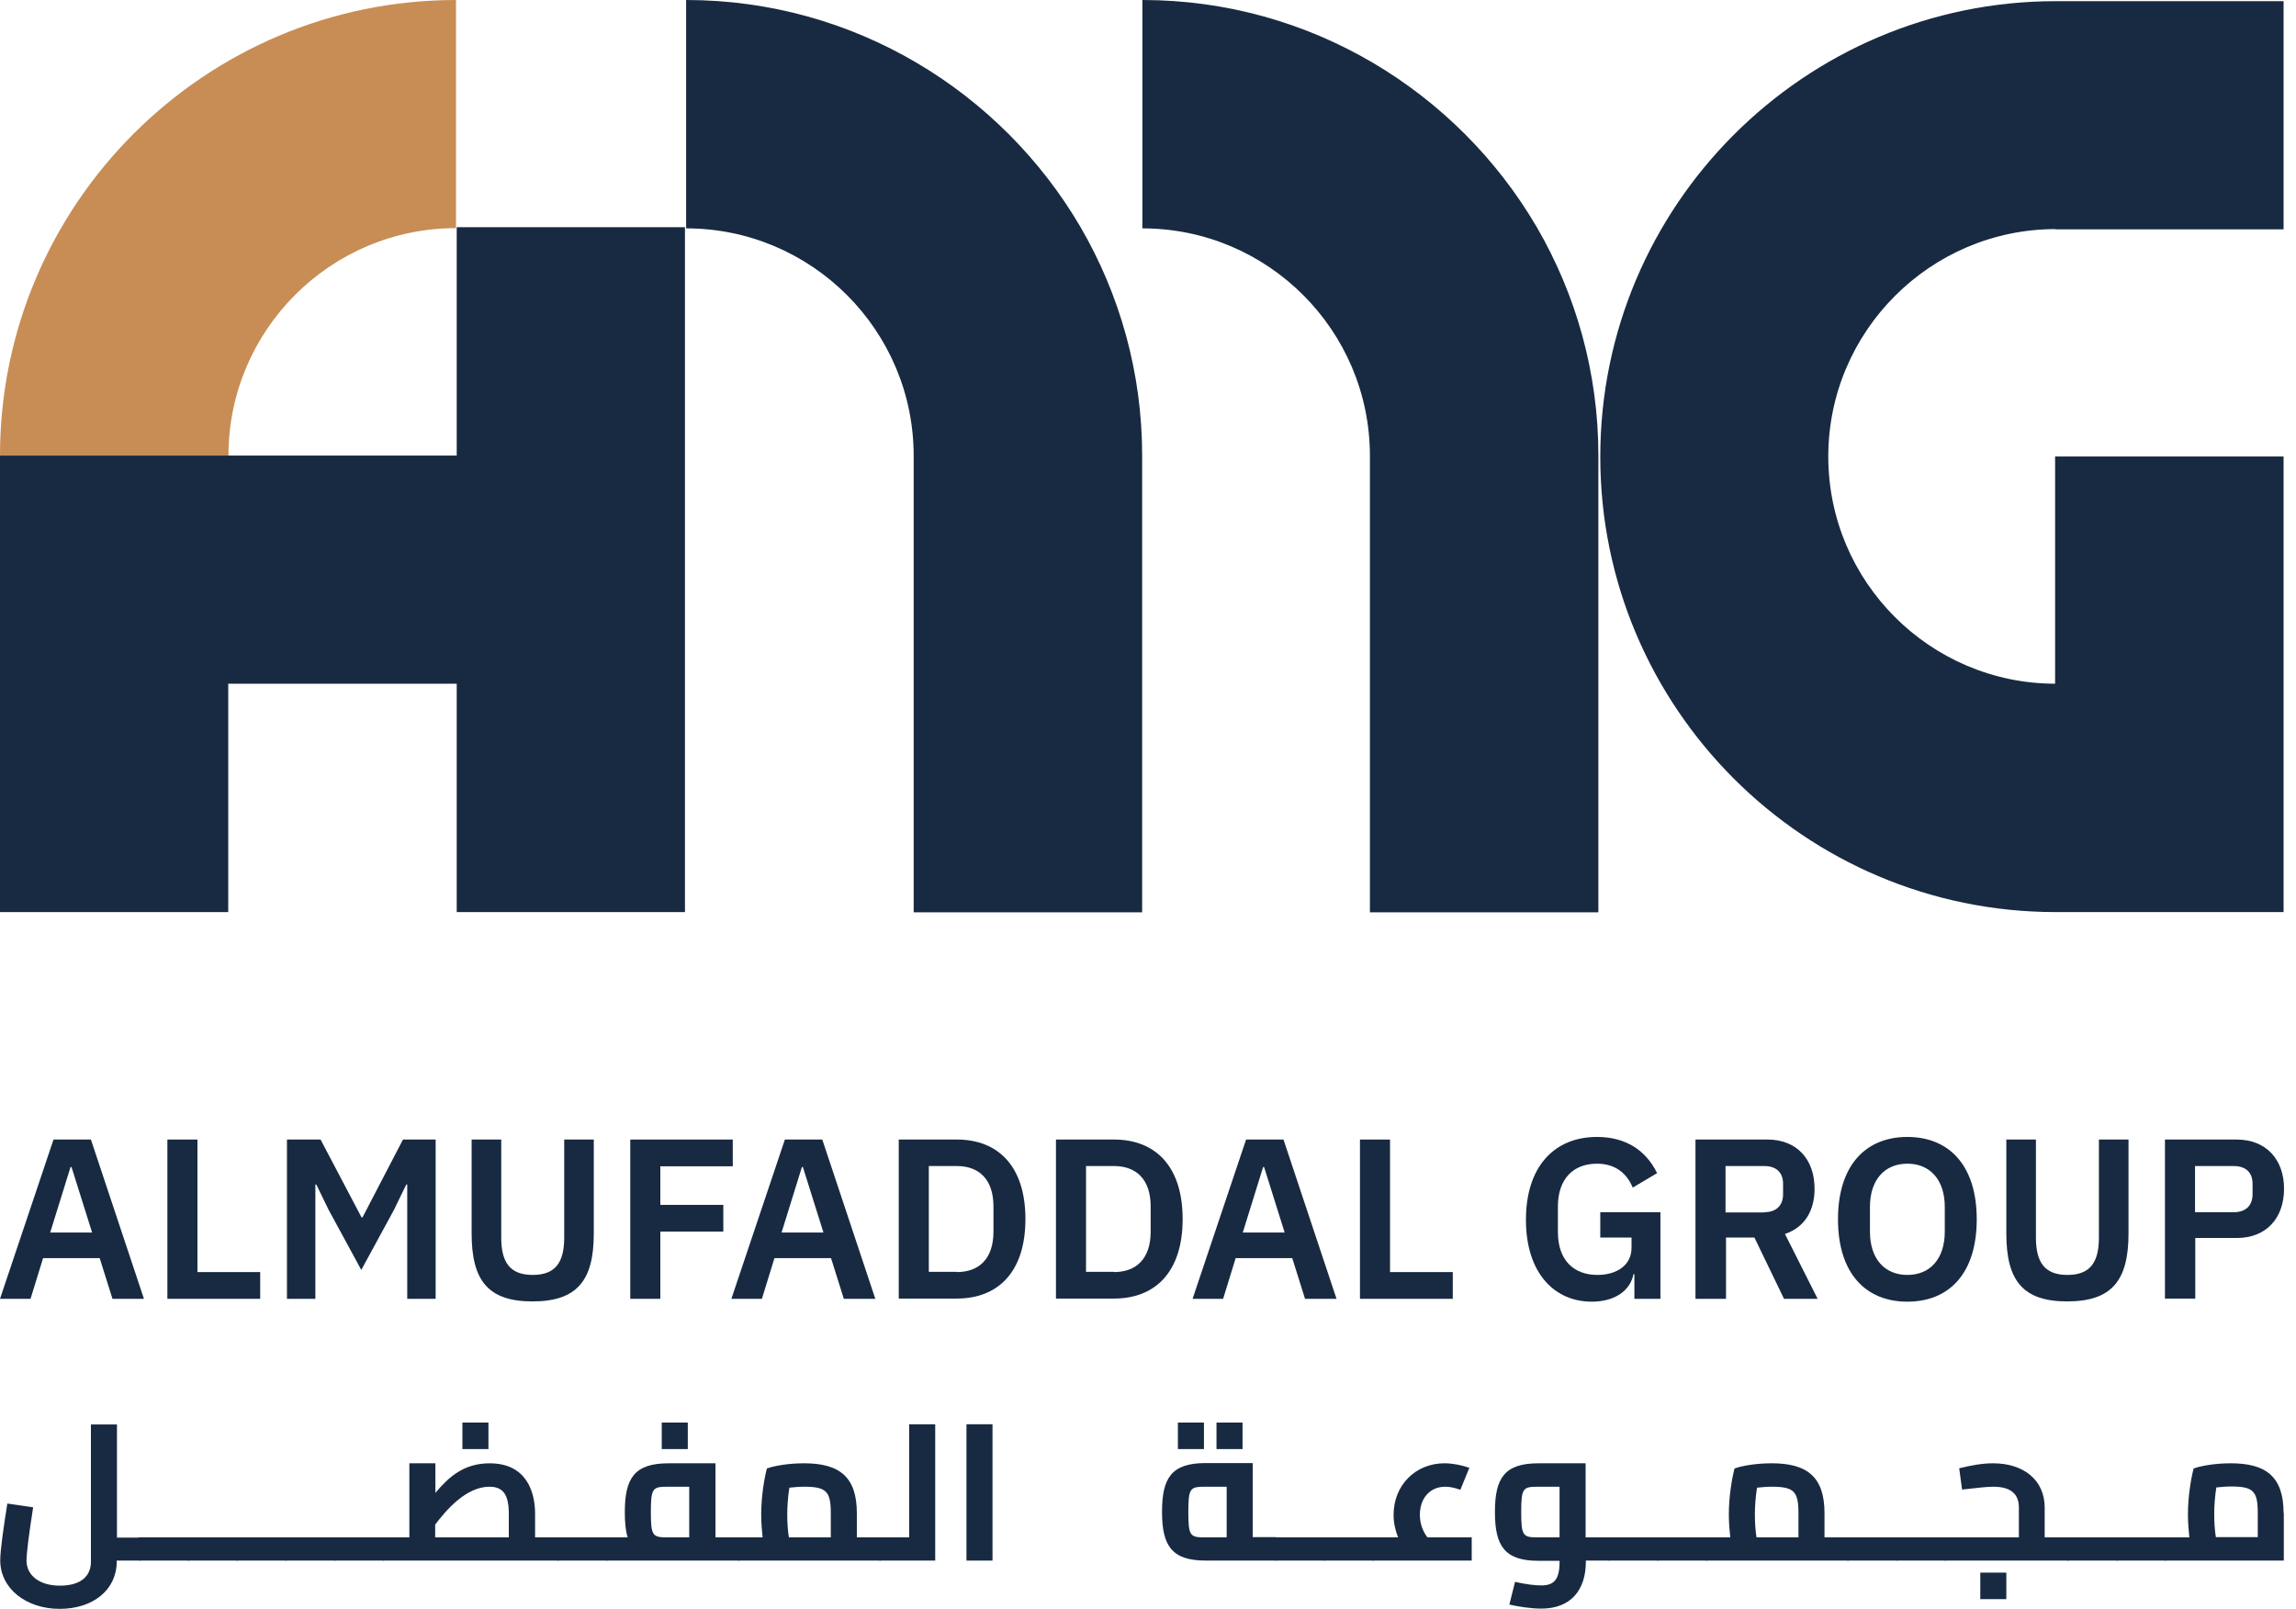 <svg width="137" height="96" viewBox="0 0 137 96" fill="none" xmlns="http://www.w3.org/2000/svg">
<g clip-path="url(#clip0_865_458)">
<path d="M8.575 92.428C8.575 92.852 8.533 93.12 8.349 93.12H6.965V93.177C6.965 94.857 5.566 96.001 3.56 96.001C1.554 96.001 0.014 94.786 0.014 93.106C0.014 92.485 0.24 90.959 0.438 89.717L1.978 89.943C1.724 91.552 1.582 92.696 1.582 93.12C1.582 93.996 2.345 94.617 3.574 94.617C4.803 94.617 5.425 94.066 5.425 93.191V85H6.979V91.75H8.363C8.547 91.75 8.59 92.019 8.59 92.442L8.575 92.428Z" fill="#182A41"/>
<path d="M11.486 92.428C11.486 92.852 11.443 93.12 11.26 93.12H8.349C8.166 93.12 8.123 92.852 8.123 92.428C8.123 92.005 8.166 91.736 8.349 91.736H11.26C11.443 91.736 11.486 92.005 11.486 92.428Z" fill="#182A41"/>
<path d="M14.382 92.428C14.382 92.852 14.339 93.12 14.156 93.12H11.245C11.062 93.12 11.019 92.852 11.019 92.428C11.019 92.005 11.062 91.736 11.245 91.736H14.156C14.339 91.736 14.382 92.005 14.382 92.428Z" fill="#182A41"/>
<path d="M17.292 92.428C17.292 92.852 17.25 93.12 17.066 93.12H14.156C13.972 93.12 13.93 92.852 13.93 92.428C13.93 92.005 13.972 91.736 14.156 91.736H17.066C17.25 91.736 17.292 92.005 17.292 92.428Z" fill="#182A41"/>
<path d="M20.202 92.428C20.202 92.852 20.16 93.12 19.976 93.12H17.066C16.882 93.12 16.84 92.852 16.84 92.428C16.84 92.005 16.882 91.736 17.066 91.736H19.976C20.16 91.736 20.202 92.005 20.202 92.428Z" fill="#182A41"/>
<path d="M23.113 92.428C23.113 92.852 23.07 93.12 22.886 93.12H19.976C19.793 93.12 19.75 92.852 19.75 92.428C19.75 92.005 19.793 91.736 19.976 91.736H22.886C23.07 91.736 23.113 92.005 23.113 92.428Z" fill="#182A41"/>
<path d="M33.538 92.428C33.538 92.851 33.496 93.12 33.312 93.12H22.886C22.703 93.12 22.66 92.851 22.66 92.428C22.66 92.004 22.703 91.736 22.886 91.736H24.426V87.316H25.98V89.081C26.771 88.135 27.676 87.316 29.215 87.316C31.419 87.316 31.928 89.024 31.928 90.324V91.736H33.312C33.496 91.736 33.538 92.004 33.538 92.428ZM30.36 91.736V90.324C30.36 89.151 29.992 88.714 29.201 88.714C27.789 88.714 26.588 90.154 25.966 90.973V91.736H30.346H30.36ZM29.145 86.468H27.591V84.887H29.145V86.468Z" fill="#182A41"/>
<path d="M36.435 92.428C36.435 92.852 36.392 93.12 36.209 93.12H33.298C33.115 93.12 33.072 92.852 33.072 92.428C33.072 92.005 33.115 91.736 33.298 91.736H36.209C36.392 91.736 36.435 92.005 36.435 92.428Z" fill="#182A41"/>
<path d="M44.304 92.428C44.304 92.851 44.261 93.12 44.078 93.12H36.209C36.025 93.12 35.983 92.851 35.983 92.428C35.983 92.004 36.025 91.736 36.209 91.736H37.452C37.325 91.326 37.282 90.832 37.282 90.225C37.282 88.219 37.847 87.316 39.882 87.316H42.693V91.736H44.078C44.261 91.736 44.304 92.004 44.304 92.428ZM39.868 91.736H41.125V88.714H39.868C38.949 88.714 38.836 88.77 38.836 90.225C38.836 91.679 38.949 91.736 39.868 91.736ZM41.04 86.468H39.486V84.887H41.04V86.468Z" fill="#182A41"/>
<path d="M52.752 92.427C52.752 92.851 52.709 93.12 52.526 93.12H44.078C43.894 93.12 43.852 92.851 43.852 92.427C43.852 92.004 43.894 91.736 44.078 91.736H45.505C45.462 91.326 45.42 90.86 45.42 90.366C45.42 89.25 45.617 88.163 45.759 87.626C46.126 87.485 46.988 87.315 47.977 87.315C50.068 87.315 51.127 88.106 51.127 90.281V91.736H52.512C52.695 91.736 52.738 92.004 52.738 92.427H52.752ZM49.573 91.736V90.281C49.573 88.982 49.291 88.713 47.977 88.713C47.68 88.713 47.369 88.742 47.101 88.77C47.016 89.293 46.974 89.886 46.974 90.366C46.974 90.803 47.002 91.326 47.073 91.736H49.573Z" fill="#182A41"/>
<path d="M55.803 84.986V93.121H52.512C52.328 93.121 52.286 92.852 52.286 92.428C52.286 92.005 52.328 91.737 52.512 91.737H54.249V84.986H55.803Z" fill="#182A41"/>
<path d="M57.668 84.986H59.222V93.121H57.668V84.986Z" fill="#182A41"/>
<path d="M76.345 92.428C76.345 92.851 76.302 93.12 76.119 93.12H71.937C69.903 93.12 69.337 92.216 69.337 90.211C69.337 88.205 69.888 87.302 71.937 87.302H74.748V91.722H76.119C76.302 91.722 76.345 91.99 76.345 92.414V92.428ZM71.838 86.468H70.284V84.887H71.838V86.468ZM73.194 91.736V88.714H71.937C71.019 88.714 70.906 88.77 70.906 90.225C70.906 91.679 71.019 91.736 71.937 91.736H73.194ZM74.141 86.468H72.587V84.887H74.141V86.468Z" fill="#182A41"/>
<path d="M79.255 92.428C79.255 92.852 79.212 93.12 79.029 93.12H76.118C75.935 93.12 75.892 92.852 75.892 92.428C75.892 92.005 75.935 91.736 76.118 91.736H79.029C79.212 91.736 79.255 92.005 79.255 92.428Z" fill="#182A41"/>
<path d="M82.165 92.428C82.165 92.852 82.123 93.12 81.939 93.12H79.029C78.845 93.12 78.803 92.852 78.803 92.428C78.803 92.005 78.845 91.736 79.029 91.736H81.939C82.123 91.736 82.165 92.005 82.165 92.428Z" fill="#182A41"/>
<path d="M87.816 91.721V93.12H81.925C81.741 93.12 81.699 92.851 81.699 92.427C81.699 92.004 81.741 91.736 81.925 91.736H83.422C83.253 91.312 83.154 90.86 83.154 90.394C83.154 88.615 84.468 87.315 86.191 87.315C86.643 87.315 87.194 87.414 87.675 87.584L87.138 88.897C86.785 88.77 86.502 88.713 86.234 88.713C85.33 88.713 84.722 89.391 84.722 90.394C84.722 90.902 84.892 91.368 85.174 91.736H87.816V91.721Z" fill="#182A41"/>
<path d="M96.236 92.427C96.236 92.851 96.194 93.12 96.01 93.12H94.626V93.19C94.626 94.871 93.736 95.986 91.969 95.986C91.419 95.986 90.684 95.887 90.062 95.746L90.401 94.39C91.023 94.532 91.56 94.602 91.969 94.602C92.732 94.602 93.057 94.249 93.057 93.204V93.134H91.8C89.766 93.134 89.201 92.23 89.201 90.225C89.201 88.219 89.751 87.315 91.8 87.315H94.611V91.736H95.996C96.18 91.736 96.222 92.004 96.222 92.427H96.236ZM93.057 91.736V88.713H91.8C90.882 88.713 90.769 88.77 90.769 90.225C90.769 91.679 90.882 91.736 91.8 91.736H93.057Z" fill="#182A41"/>
<path d="M99.146 92.428C99.146 92.852 99.104 93.12 98.92 93.12H96.01C95.826 93.12 95.784 92.852 95.784 92.428C95.784 92.005 95.826 91.736 96.01 91.736H98.92C99.104 91.736 99.146 92.005 99.146 92.428Z" fill="#182A41"/>
<path d="M102.057 92.428C102.057 92.852 102.014 93.12 101.831 93.12H98.92C98.737 93.12 98.694 92.852 98.694 92.428C98.694 92.005 98.737 91.736 98.92 91.736H101.831C102.014 91.736 102.057 92.005 102.057 92.428Z" fill="#182A41"/>
<path d="M110.491 92.427C110.491 92.851 110.448 93.12 110.265 93.12H101.816C101.633 93.12 101.59 92.851 101.59 92.427C101.59 92.004 101.633 91.736 101.816 91.736H103.243C103.201 91.326 103.158 90.86 103.158 90.366C103.158 89.25 103.356 88.163 103.498 87.626C103.865 87.485 104.727 87.315 105.716 87.315C107.806 87.315 108.866 88.106 108.866 90.281V91.736H110.25C110.434 91.736 110.476 92.004 110.476 92.427H110.491ZM107.312 91.736V90.281C107.312 88.982 107.029 88.713 105.716 88.713C105.419 88.713 105.108 88.742 104.84 88.77C104.755 89.293 104.712 89.886 104.712 90.366C104.712 90.803 104.741 91.326 104.811 91.736H107.312Z" fill="#182A41"/>
<path d="M113.401 92.428C113.401 92.852 113.358 93.12 113.175 93.12H110.264C110.081 93.12 110.038 92.852 110.038 92.428C110.038 92.005 110.081 91.736 110.264 91.736H113.175C113.358 91.736 113.401 92.005 113.401 92.428Z" fill="#182A41"/>
<path d="M116.311 92.428C116.311 92.852 116.269 93.12 116.085 93.12H113.175C112.991 93.12 112.949 92.852 112.949 92.428C112.949 92.005 112.991 91.736 113.175 91.736H116.085C116.269 91.736 116.311 92.005 116.311 92.428Z" fill="#182A41"/>
<path d="M123.643 92.427C123.643 92.851 123.601 93.12 123.417 93.12H116.085C115.901 93.12 115.859 92.851 115.859 92.427C115.859 92.004 115.901 91.736 116.085 91.736H120.465V89.956C120.465 89.137 119.97 88.713 118.939 88.713C118.515 88.713 118.006 88.784 117.074 88.883L116.904 87.612C117.597 87.442 118.275 87.315 118.925 87.315C120.733 87.315 122.004 88.304 122.004 89.956V91.736H123.389C123.573 91.736 123.615 92.004 123.615 92.427H123.643ZM118.162 93.84H119.716V95.421H118.162V93.84Z" fill="#182A41"/>
<path d="M126.539 92.428C126.539 92.852 126.497 93.12 126.313 93.12H123.403C123.219 93.12 123.177 92.852 123.177 92.428C123.177 92.005 123.219 91.736 123.403 91.736H126.313C126.497 91.736 126.539 92.005 126.539 92.428Z" fill="#182A41"/>
<path d="M129.45 92.428C129.45 92.852 129.407 93.12 129.224 93.12H126.313C126.13 93.12 126.087 92.852 126.087 92.428C126.087 92.005 126.13 91.736 126.313 91.736H129.224C129.407 91.736 129.45 92.005 129.45 92.428Z" fill="#182A41"/>
<path d="M136.273 90.267V93.12H129.209C129.026 93.12 128.983 92.851 128.983 92.427C128.983 92.004 129.026 91.736 129.209 91.736H130.636C130.594 91.326 130.552 90.86 130.552 90.366C130.552 89.25 130.749 88.163 130.891 87.626C131.258 87.485 132.12 87.315 133.109 87.315C135.199 87.315 136.259 88.106 136.259 90.281L136.273 90.267ZM134.719 91.721V90.267C134.719 88.968 134.437 88.699 133.123 88.699C132.826 88.699 132.515 88.728 132.247 88.756C132.162 89.278 132.12 89.871 132.12 90.352C132.12 90.789 132.148 91.312 132.219 91.721H134.719Z" fill="#182A41"/>
<path d="M6.711 77.501L5.948 75.072H2.571L1.822 77.501H0L3.193 67.997H5.425L8.589 77.501H6.725H6.711ZM4.281 69.635H4.21L2.995 73.547H5.496L4.266 69.635H4.281Z" fill="#182A41"/>
<path d="M9.988 77.501V67.997H11.782V75.905H15.526V77.501H9.988Z" fill="#182A41"/>
<path d="M17.094 67.997H19.128L21.573 72.643H21.629L24.045 67.997H25.994V77.501H24.299V70.68H24.243L23.508 72.191L21.558 75.778L19.609 72.191L18.874 70.68H18.818V77.501H17.122V67.997H17.094Z" fill="#182A41"/>
<path d="M29.908 67.997V73.844C29.908 75.326 30.43 76.075 31.787 76.075C33.143 76.075 33.666 75.326 33.666 73.844V67.997H35.431V73.603C35.431 76.4 34.443 77.656 31.773 77.656C29.102 77.656 28.142 76.385 28.142 73.603V67.997H29.908Z" fill="#182A41"/>
<path d="M37.607 77.501V67.997H43.724V69.593H39.401V71.895H43.159V73.49H39.401V77.501H37.607Z" fill="#182A41"/>
<path d="M50.35 77.501L49.587 75.072H46.211L45.462 77.501H43.64L46.833 67.997H49.065L52.229 77.501H50.364H50.35ZM47.92 69.635H47.85L46.635 73.547H49.135L47.906 69.635H47.92Z" fill="#182A41"/>
<path d="M53.628 67.996H57.089C59.561 67.996 61.186 69.592 61.186 72.742C61.186 75.891 59.561 77.486 57.089 77.486H53.628V67.982V67.996ZM57.089 75.905C58.417 75.905 59.279 75.114 59.279 73.49V71.993C59.279 70.369 58.417 69.578 57.089 69.578H55.422V75.891H57.089V75.905Z" fill="#182A41"/>
<path d="M63.008 67.996H66.469C68.942 67.996 70.567 69.592 70.567 72.742C70.567 75.891 68.942 77.486 66.469 77.486H63.008V67.982V67.996ZM66.469 75.905C67.797 75.905 68.659 75.114 68.659 73.49V71.993C68.659 70.369 67.797 69.578 66.469 69.578H64.802V75.891H66.469V75.905Z" fill="#182A41"/>
<path d="M77.87 77.501L77.107 75.072H73.731L72.982 77.501H71.16L74.353 67.997H76.585L79.749 77.501H77.884H77.87ZM75.44 69.635H75.37L74.155 73.547H76.655L75.426 69.635H75.44Z" fill="#182A41"/>
<path d="M81.148 77.501V67.997H82.942V75.905H86.686V77.501H81.148Z" fill="#182A41"/>
<path d="M97.522 76.032H97.465C97.296 76.965 96.406 77.671 94.979 77.671C92.747 77.671 91.051 75.962 91.051 72.784C91.051 69.607 92.747 67.842 95.29 67.842C96.985 67.842 98.2 68.618 98.878 70.002L97.423 70.864C97.084 70.045 96.42 69.438 95.29 69.438C93.891 69.438 92.959 70.327 92.959 71.994V73.519C92.959 75.185 93.891 76.075 95.318 76.075C96.434 76.075 97.352 75.524 97.352 74.451V73.844H95.487V72.332H99.076V77.501H97.522V76.032Z" fill="#182A41"/>
<path d="M102.961 77.501H101.167V67.997H105.461C107.185 67.997 108.273 69.141 108.273 70.934C108.273 72.248 107.679 73.236 106.507 73.632L108.456 77.501H106.45L104.684 73.844H102.989V77.501H102.961ZM105.278 72.332C105.97 72.332 106.394 71.951 106.394 71.259V70.638C106.394 69.946 105.97 69.579 105.278 69.579H102.961V72.347H105.278V72.332Z" fill="#182A41"/>
<path d="M109.671 72.756C109.671 69.536 111.324 67.842 113.81 67.842C116.297 67.842 117.95 69.536 117.95 72.756C117.95 75.976 116.311 77.671 113.81 77.671C111.31 77.671 109.671 75.962 109.671 72.756ZM116.043 73.49V72.022C116.043 70.398 115.167 69.438 113.81 69.438C112.454 69.438 111.578 70.398 111.578 72.022V73.49C111.578 75.115 112.454 76.075 113.81 76.075C115.167 76.075 116.043 75.115 116.043 73.49Z" fill="#182A41"/>
<path d="M121.482 67.997V73.844C121.482 75.326 122.004 76.075 123.361 76.075C124.717 76.075 125.24 75.326 125.24 73.844V67.997H127.006V73.603C127.006 76.4 126.017 77.656 123.347 77.656C120.676 77.656 119.716 76.385 119.716 73.603V67.997H121.482Z" fill="#182A41"/>
<path d="M129.181 77.501V67.997H133.462C135.214 67.997 136.287 69.183 136.287 70.934C136.287 72.686 135.228 73.872 133.462 73.872H130.99V77.487H129.195L129.181 77.501ZM130.975 72.332H133.292C133.985 72.332 134.408 71.951 134.408 71.259V70.638C134.408 69.946 133.985 69.579 133.292 69.579H130.975V72.347V72.332Z" fill="#182A41"/>
<path d="M0 27.184H13.633C13.633 19.7 19.722 13.613 27.209 13.613V0C12.206 0 0 12.201 0 27.184Z" fill="#C88D54"/>
<path d="M68.165 0V13.627C75.652 13.627 81.741 19.714 81.741 27.199V54.44H95.374V27.184C95.374 22.228 94.032 17.567 91.701 13.557C86.968 5.465 78.181 0 68.165 0Z" fill="#182A41"/>
<path d="M40.941 0V13.627C48.429 13.627 54.518 19.714 54.518 27.199V54.44H68.151V27.184C68.151 22.228 66.809 17.567 64.478 13.557C59.745 5.465 50.958 0 40.941 0Z" fill="#182A41"/>
<path d="M40.871 13.557V54.425H27.252V40.798H13.619V54.425H0V27.184H27.252V13.557H40.871Z" fill="#182A41"/>
<path d="M122.654 13.684H136.259V0.07H122.654H122.64C107.665 0.084 95.487 12.271 95.487 27.255C95.487 42.238 107.665 54.411 122.64 54.425H122.654H136.259V27.241H122.626V40.798C115.167 40.783 109.092 34.711 109.092 27.241C109.092 19.77 115.181 13.684 122.64 13.67L122.654 13.684Z" fill="#182A41"/>
</g>
<defs>
<clipPath id="clip0_865_458">
<rect width="136.273" height="96" fill="white"/>
</clipPath>
</defs>
</svg>
